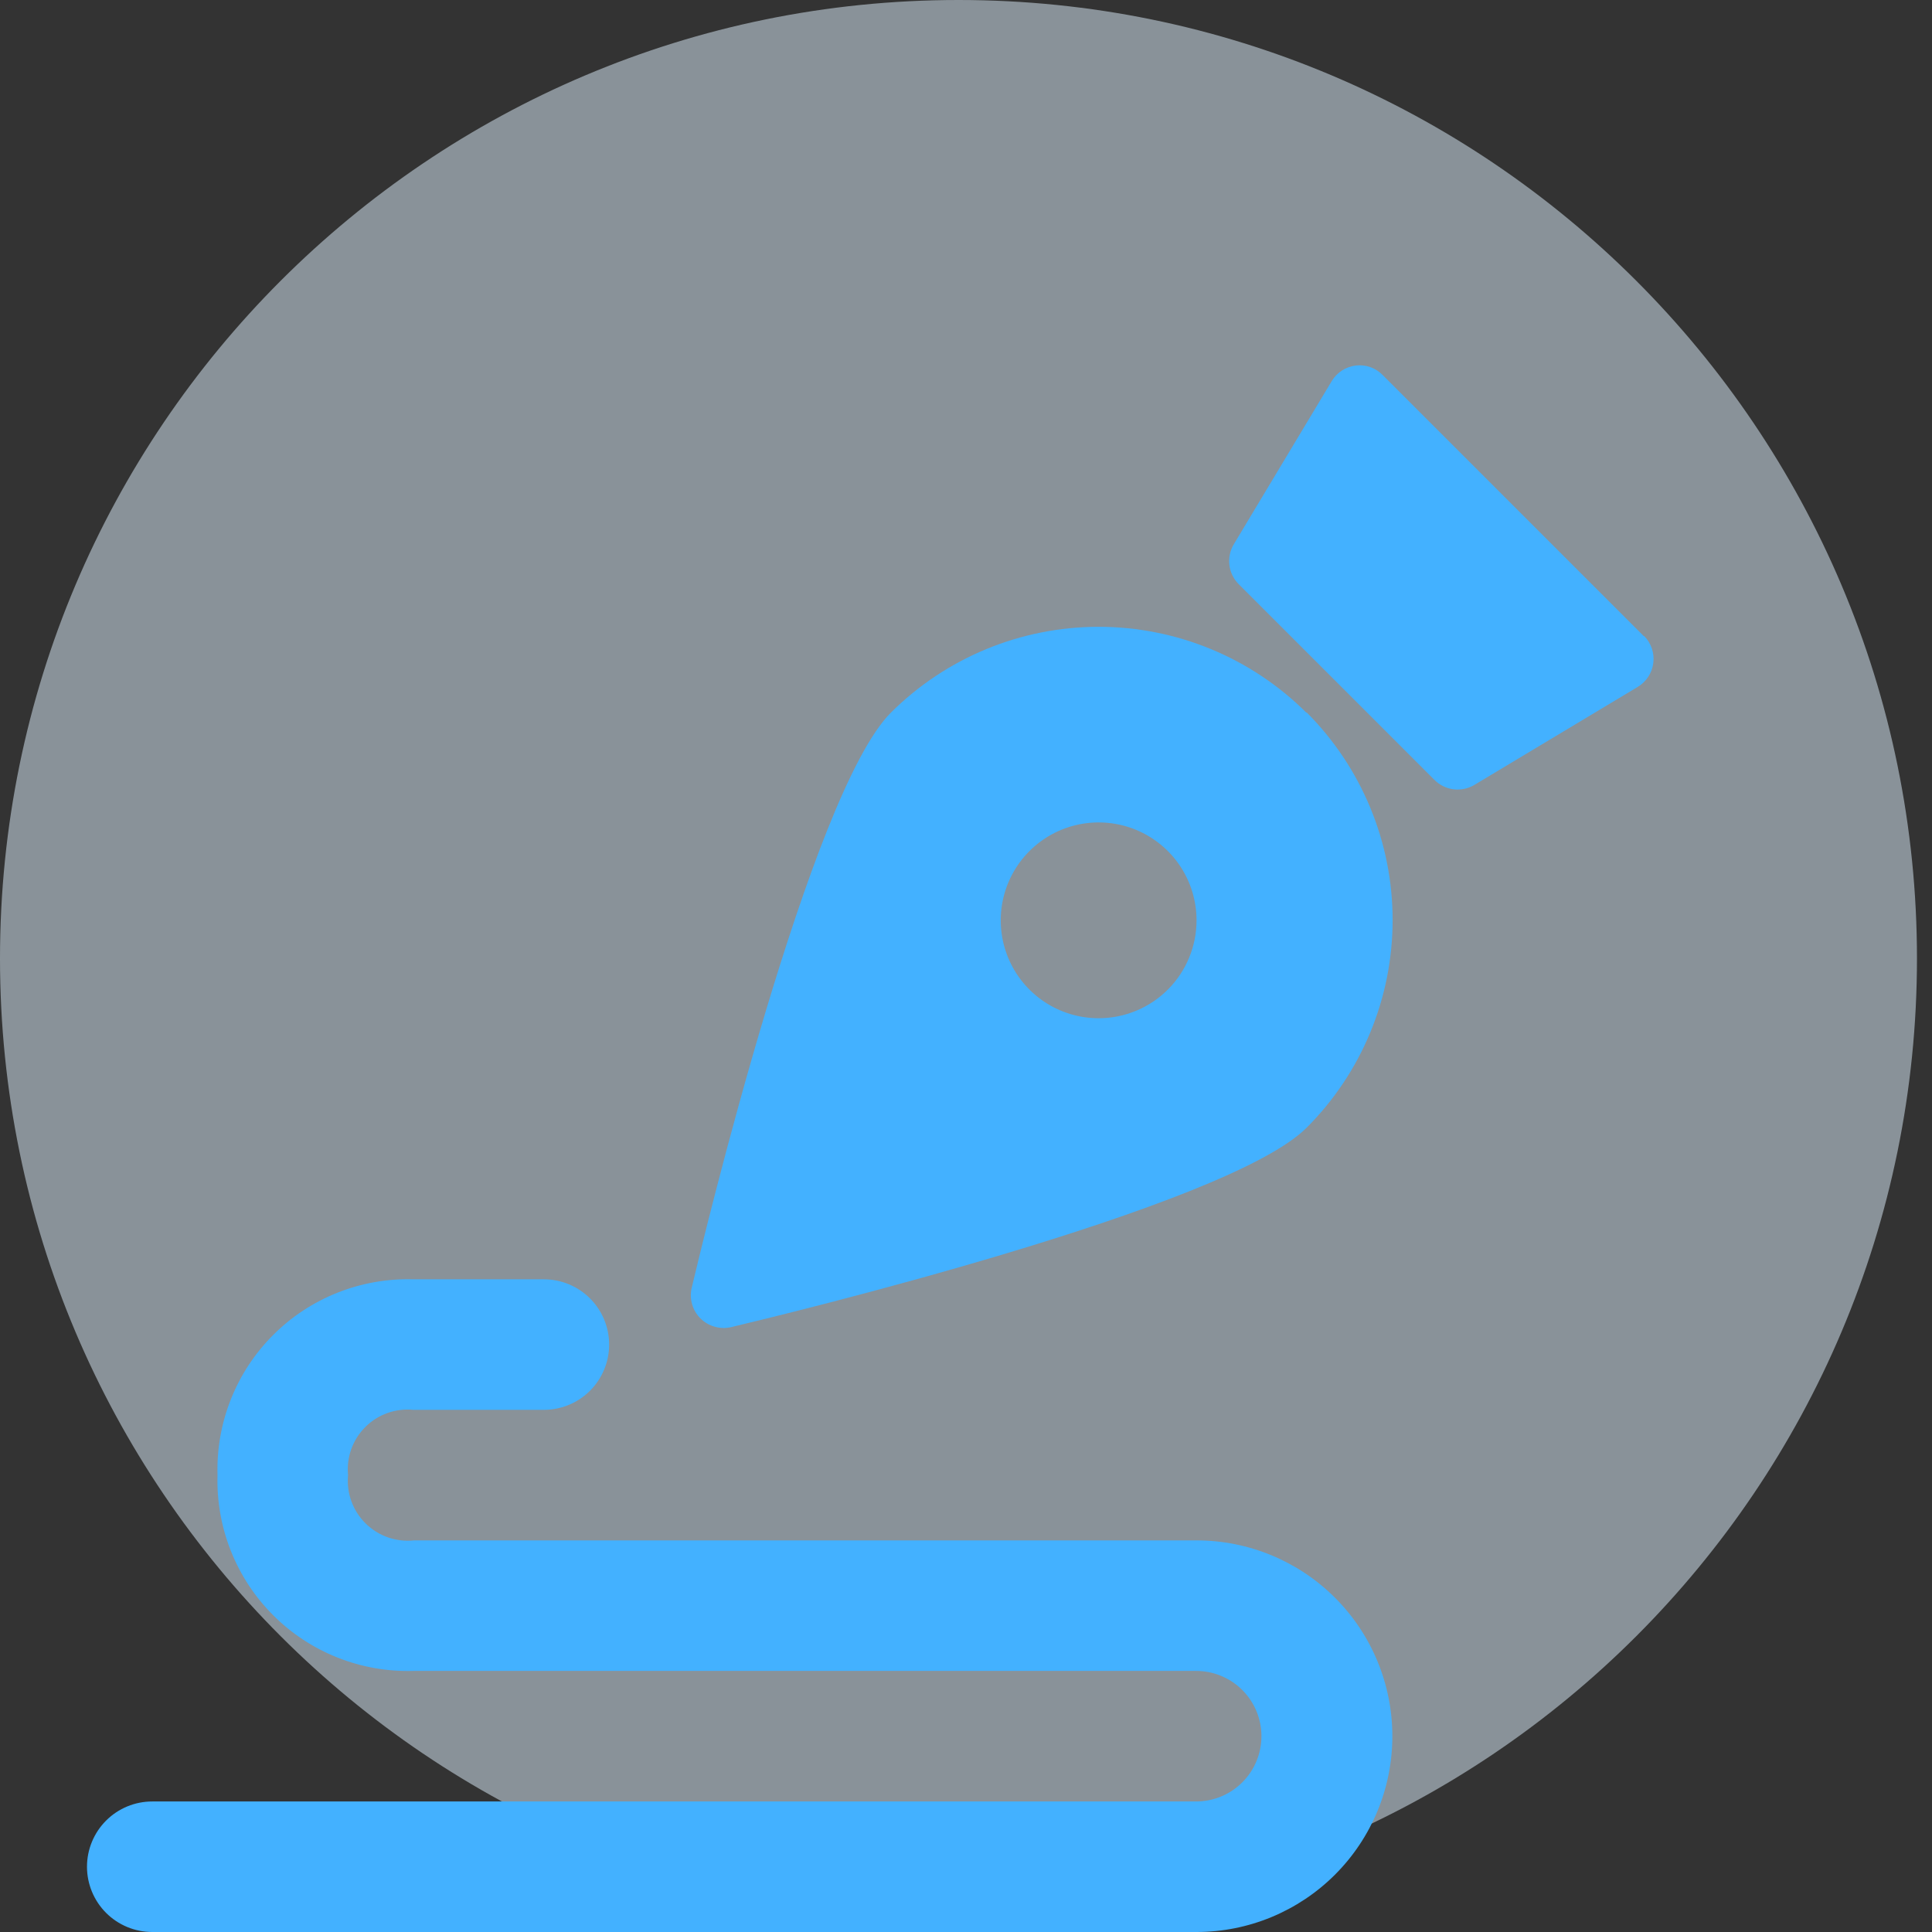 <svg width="82" height="82" viewBox="0 0 82 82" fill="none" xmlns="http://www.w3.org/2000/svg">
<rect x="0" y="0" width="82" height="82" fill="#333333" stroke="none"/>
<path d="M40.681 81.362C63.149 81.362 81.362 63.149 81.362 40.681C81.362 18.213 63.149 0 40.681 0C18.213 0 0 18.213 0 40.681C0 63.149 18.213 81.362 40.681 81.362Z" fill="#E0F2FF" fill-opacity="0.5"/>
<path d="M55.445 30.247C53.104 27.914 49.934 26.604 46.629 26.604C43.324 26.604 40.154 27.914 37.812 30.247C34.41 33.646 29.862 52.53 29.355 54.672C29.303 54.901 29.311 55.139 29.377 55.364C29.443 55.59 29.565 55.795 29.732 55.96C29.9 56.126 30.107 56.246 30.334 56.31C30.561 56.375 30.801 56.381 31.031 56.328C33.175 55.819 52.051 51.264 55.456 47.865C56.614 46.708 57.532 45.333 58.158 43.821C58.785 42.309 59.107 40.687 59.107 39.05C59.107 37.413 58.785 35.792 58.158 34.28C57.532 32.767 56.614 31.393 55.456 30.235L55.445 30.247ZM46.63 43.217C45.808 43.217 45.005 42.973 44.321 42.517C43.638 42.06 43.105 41.411 42.791 40.652C42.476 39.892 42.394 39.057 42.554 38.251C42.715 37.445 43.111 36.704 43.692 36.123C44.273 35.542 45.013 35.146 45.819 34.986C46.625 34.826 47.461 34.908 48.22 35.222C48.979 35.537 49.628 36.069 50.085 36.753C50.542 37.436 50.785 38.24 50.785 39.061C50.785 40.163 50.347 41.22 49.568 42C48.789 42.779 47.732 43.217 46.63 43.217Z" fill="#43B1FF"/>
<path d="M69.77 27.003L58.689 15.922C58.542 15.77 58.363 15.654 58.164 15.583C57.965 15.513 57.752 15.489 57.542 15.514C57.334 15.54 57.133 15.612 56.956 15.726C56.78 15.841 56.632 15.994 56.523 16.174L52.367 23.099C52.208 23.364 52.141 23.676 52.179 23.983C52.217 24.29 52.356 24.576 52.575 24.795L60.886 33.105C61.105 33.324 61.39 33.463 61.697 33.501C62.003 33.538 62.314 33.472 62.579 33.313L69.504 29.158C69.685 29.05 69.84 28.903 69.955 28.727C70.071 28.551 70.145 28.351 70.171 28.142C70.198 27.933 70.177 27.721 70.109 27.522C70.042 27.323 69.929 27.141 69.781 26.992L69.77 27.003Z" fill="#43B1FF"/>
<path d="M50.785 65.379H17.576C17.201 65.419 16.822 65.375 16.465 65.251C16.109 65.126 15.785 64.924 15.517 64.659C15.248 64.394 15.042 64.072 14.914 63.718C14.785 63.363 14.737 62.984 14.773 62.608C14.736 62.236 14.783 61.859 14.909 61.507C15.035 61.154 15.238 60.833 15.503 60.569C15.768 60.303 16.088 60.101 16.441 59.974C16.794 59.848 17.17 59.802 17.543 59.838H23.083C23.818 59.838 24.523 59.546 25.042 59.027C25.562 58.507 25.854 57.803 25.854 57.068C25.854 56.333 25.562 55.629 25.042 55.109C24.523 54.59 23.818 54.298 23.083 54.298H17.543C16.443 54.266 15.348 54.459 14.325 54.865C13.302 55.271 12.373 55.882 11.595 56.66C10.816 57.438 10.205 58.367 9.799 59.39C9.393 60.413 9.2 61.508 9.232 62.608C9.2 63.709 9.393 64.804 9.799 65.826C10.205 66.849 10.816 67.778 11.595 68.556C12.373 69.335 13.302 69.946 14.325 70.352C15.348 70.758 16.443 70.951 17.543 70.919H50.752C51.487 70.915 52.193 71.202 52.716 71.719C53.239 72.235 53.535 72.938 53.539 73.673C53.544 74.407 53.256 75.114 52.739 75.636C52.223 76.159 51.52 76.455 50.785 76.46H6.462C5.727 76.46 5.023 76.751 4.503 77.271C3.984 77.79 3.692 78.495 3.692 79.23C3.692 79.965 3.984 80.669 4.503 81.189C5.023 81.708 5.727 82 6.462 82H50.785C52.99 82 55.103 81.124 56.662 79.566C58.221 78.007 59.096 75.893 59.096 73.689C59.096 71.485 58.221 69.371 56.662 67.813C55.103 66.254 52.99 65.379 50.785 65.379Z" fill="#43B1FF"/>
</svg>
